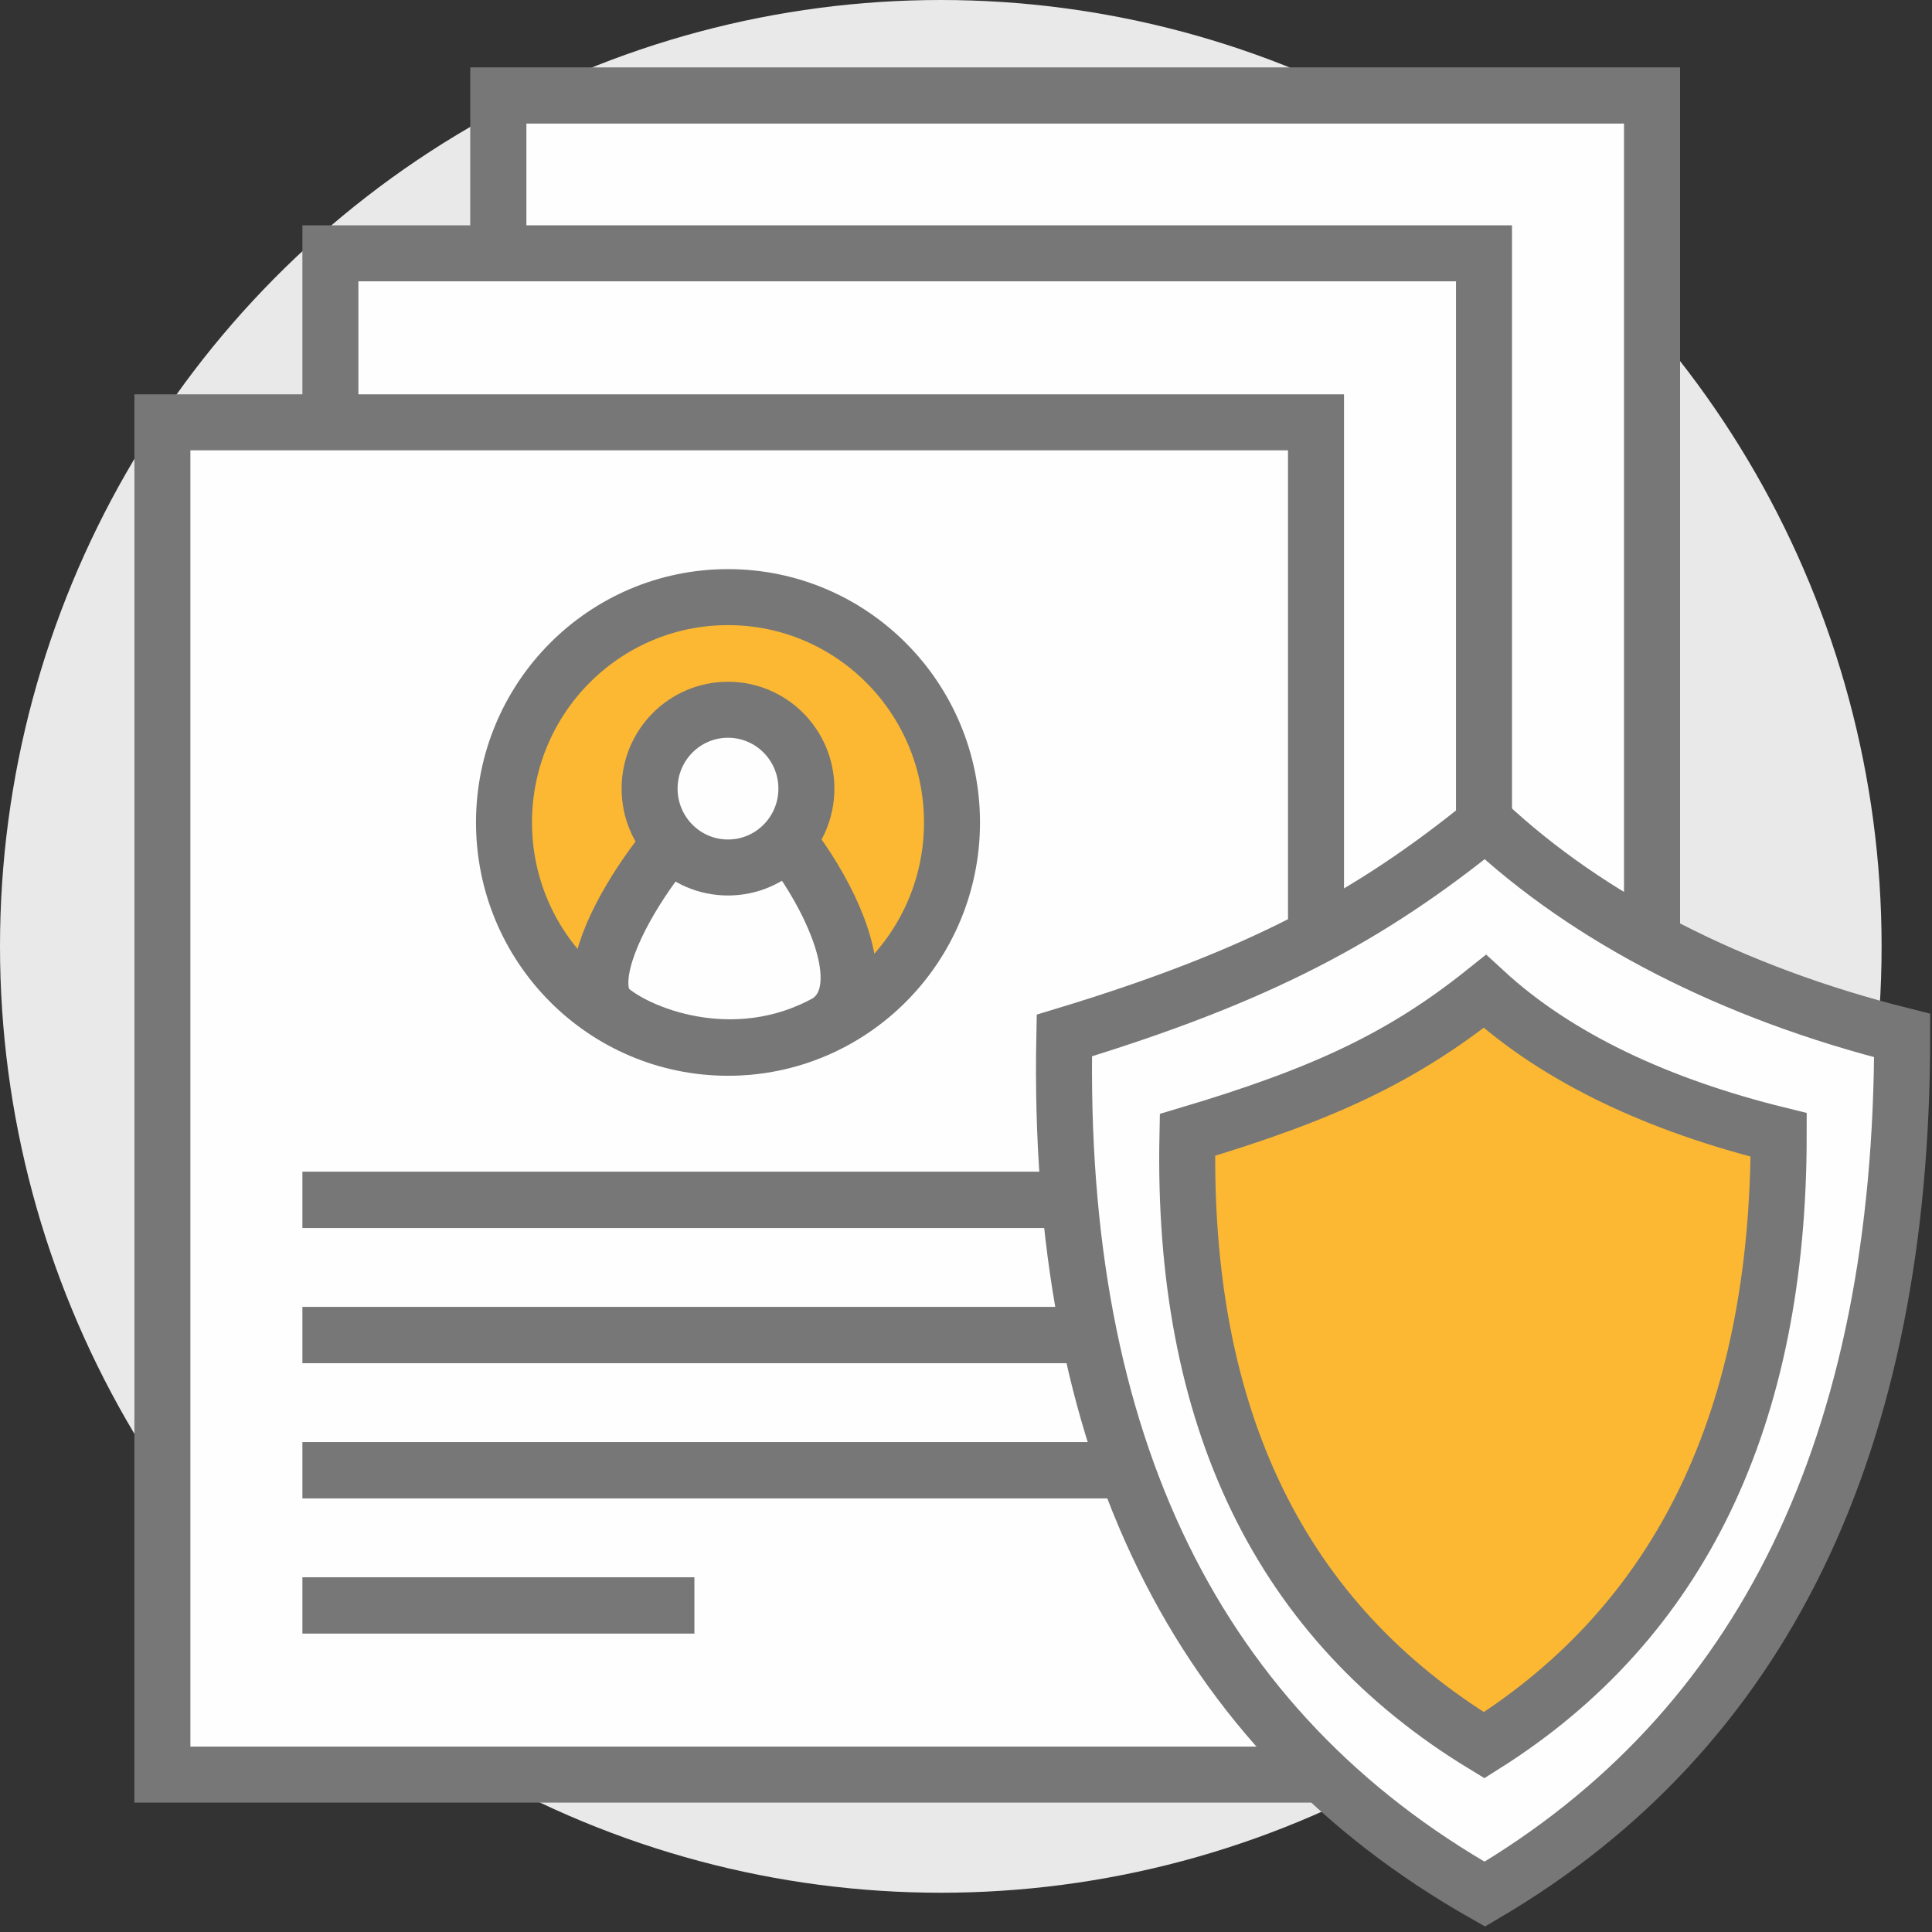 <?xml version="1.0" encoding="UTF-8"?>
<svg width="69px" height="69px" viewBox="0 0 69 69" version="1.1" xmlns="http://www.w3.org/2000/svg" xmlns:xlink="http://www.w3.org/1999/xlink">
    <rect x="0" y="0" width="69" height="69" fill="#333333" stroke="none"/>
    <!-- Generator: sketchtool 60.1 (101010) - https://sketch.com -->
    <title>C04878CF-C060-467B-8B5B-59303BB3345D</title>
    <desc>Created with sketchtool.</desc>
    <g id="Page-1" stroke="none" stroke-width="1" fill="none" fill-rule="evenodd">
        <g id="ulovdomov.cz/provereni-rizikovosti-osob" transform="translate(-860, -859)">
            <g id="smlouvy" transform="translate(860, 859)">
                <ellipse id="Oval" fill="#E9E9E9" cx="33.6" cy="33.799" rx="33.6" ry="33.799"></ellipse>
                <g id="Group-3" stroke-width="1" transform="translate(4.8, 2.414)">
                    <rect id="Rectangle" stroke="#777777" stroke-width="2" fill="#FEFEFE" x="13" y="1" width="41.2" height="48.296"></rect>
                    <rect id="Rectangle" stroke="#777777" stroke-width="2" fill="#FEFEFE" x="13" y="1" width="41.2" height="48.296"></rect>
                    <rect id="Rectangle" stroke="#777777" stroke-width="2" fill="#FEFEFE" x="7" y="6.633" width="41.2" height="48.296"></rect>
                    <rect id="Rectangle" stroke="#777777" stroke-width="2" fill="#FEFEFE" x="1" y="12.669" width="41.2" height="48.296"></rect>
                    <ellipse id="Oval" stroke="#777777" stroke-width="2" fill="#FCB832" cx="21.2" cy="26.959" rx="8" ry="8.047"></ellipse>
                    <path d="M16.875,33.536 C15.589,31.704 19.979,26.033 21.255,25.895 C22.531,25.757 27.328,32.358 24.766,34.084 C21.415,35.958 17.863,34.493 16.875,33.536 Z" id="Path-5" stroke="#777777" stroke-width="2" fill="#FEFEFE"></path>
                    <ellipse id="Oval" stroke="#777777" stroke-width="2" fill="#FEFEFE" cx="21.2" cy="25.751" rx="2.8" ry="2.817"></ellipse>
                    <rect id="Rectangle" fill="#777777" x="6" y="39.432" width="30.4" height="2.012"></rect>
                    <rect id="Rectangle" fill="#777777" x="6" y="44.26" width="30.4" height="2.012"></rect>
                    <rect id="Rectangle" fill="#777777" x="6" y="53.917" width="14" height="2.012"></rect>
                    <rect id="Rectangle" fill="#777777" x="6" y="49.089" width="30.4" height="2.012"></rect>
                    <path d="M33.212,34.568 C40.134,32.469 44.107,30.342 48.264,26.959 C51.936,30.404 57.082,33.051 63.135,34.568 C63.135,49.169 58.166,59.391 48.228,65.234 C37.921,59.391 32.915,49.169 33.212,34.568 Z" id="Path-6" stroke="#777777" stroke-width="2" fill="#FEFEFE"></path>
                    <path d="M37.609,38.117 C42.493,36.663 45.297,35.338 48.23,32.994 C50.822,35.381 54.453,37.066 58.725,38.117 C58.725,48.231 55.218,55.497 48.205,59.915 C40.931,55.497 37.399,48.231 37.609,38.117 Z" id="Path-6" stroke="#777777" stroke-width="2" fill="#FCB832"></path>
                </g>
            </g>
        </g>
    </g>
</svg>